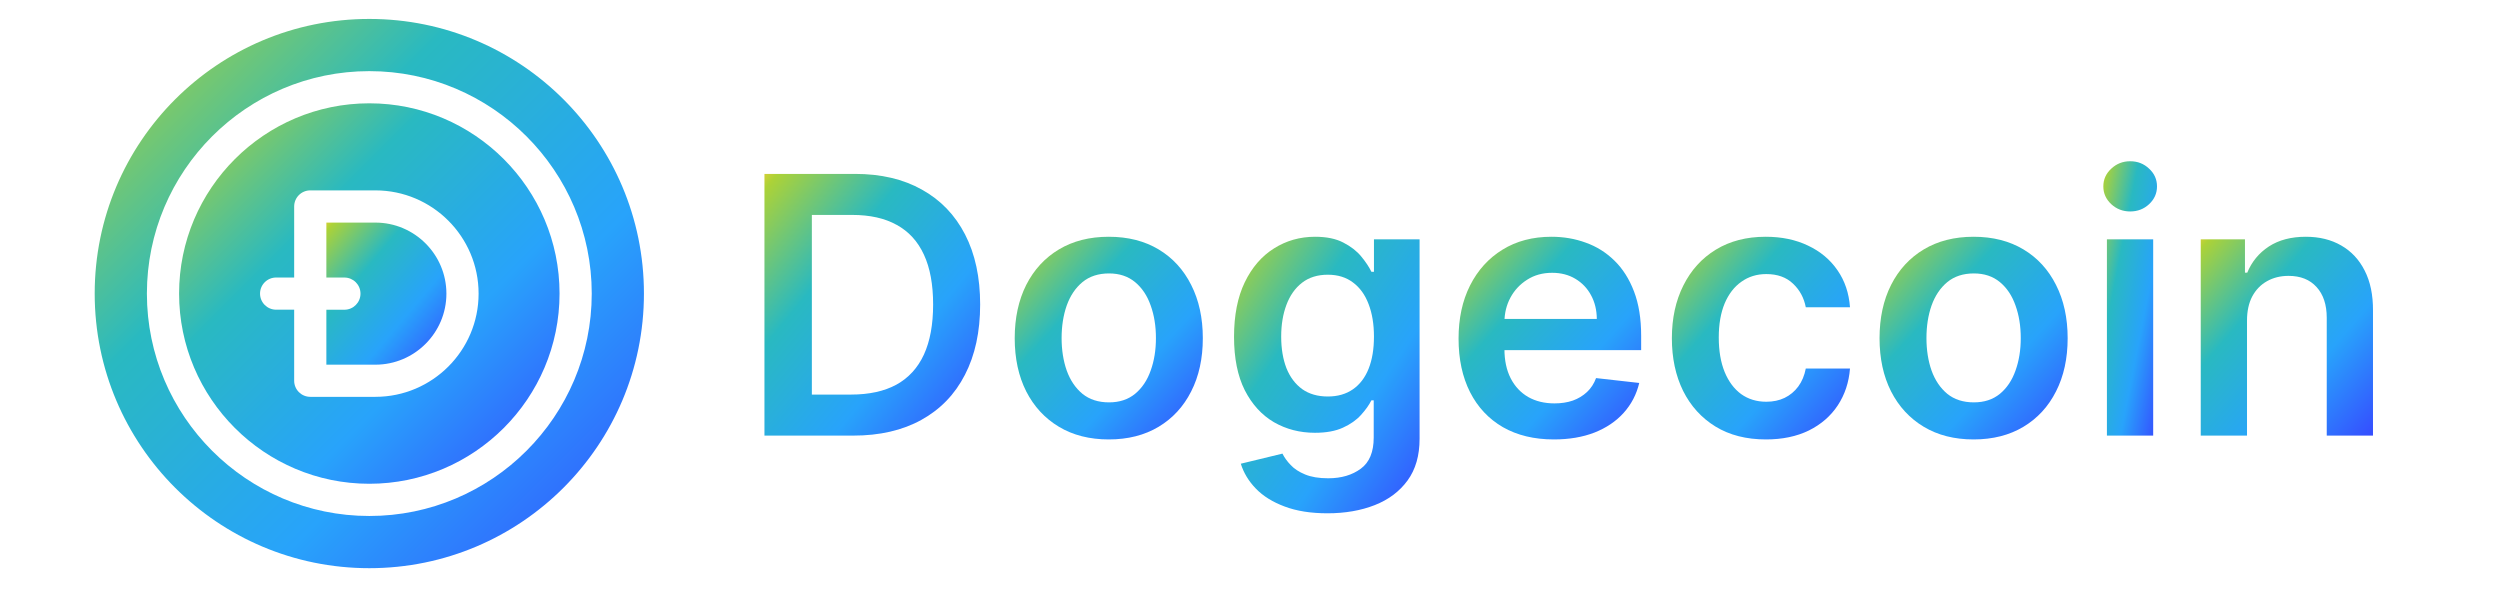 <?xml version="1.0" encoding="UTF-8"?>
<svg xmlns="http://www.w3.org/2000/svg" width="132" height="32" viewBox="0 0 132 32" fill="none">
  <defs>
    <linearGradient id="gradient1" x1="0%" y1="0%" x2="100%" y2="100%">
      <stop offset="0" stop-color="#d2d037"></stop>
      <stop offset="0.03" stop-color="#acd237" stop-opacity="1"></stop>
      <stop offset="0.33" stop-color="#29b9c1" stop-opacity="1"></stop>
      <stop offset="0.66" stop-color="#28a3fb" stop-opacity="1"></stop>
      <stop offset="0.99" stop-color="#354fff"></stop>
    </linearGradient>
  </defs>
  <path d="M19.819 11.753H17.232V14.654H18.184C18.654 14.654 19.034 15.034 19.034 15.504C19.034 15.973 18.654 16.354 18.184 16.354H17.232V19.255H19.819C21.887 19.255 23.57 17.572 23.57 15.504C23.57 13.436 21.887 11.753 19.819 11.753Z" fill="url(#gradient1)"></path>
  <path d="M19.5 5.455C13.962 5.455 9.456 9.961 9.456 15.499C9.456 21.038 13.962 25.543 19.5 25.543C25.038 25.543 29.544 21.038 29.544 15.499C29.544 9.961 25.038 5.455 19.5 5.455ZM19.819 20.953H16.382C15.913 20.953 15.532 20.572 15.532 20.103V16.352H14.58C14.111 16.352 13.73 15.972 13.73 15.502C13.73 15.033 14.111 14.653 14.58 14.653H15.532V10.902C15.532 10.432 15.913 10.052 16.382 10.052H19.819C22.825 10.052 25.27 12.497 25.27 15.502C25.27 18.508 22.825 20.953 19.819 20.953Z" fill="url(#gradient1)"></path>
  <path d="M19.5 1C11.492 1 5 7.492 5 15.5C5 23.508 11.492 30 19.5 30C27.508 30 34 23.508 34 15.5C34 7.492 27.508 1 19.5 1ZM19.5 27.244C13.024 27.244 7.756 21.976 7.756 15.5C7.756 9.024 13.024 3.756 19.5 3.756C25.976 3.756 31.244 9.024 31.244 15.5C31.244 21.976 25.976 27.244 19.5 27.244Z" fill="url(#gradient1)"></path>
  <path d="M118.642 16.927V23H116.199V12.636H118.534V14.397H118.655C118.894 13.817 119.274 13.356 119.796 13.014C120.322 12.672 120.972 12.501 121.745 12.501C122.461 12.501 123.084 12.654 123.614 12.96C124.15 13.266 124.564 13.709 124.856 14.289C125.153 14.869 125.299 15.573 125.294 16.401V23H122.852V16.779C122.852 16.086 122.672 15.544 122.312 15.153C121.957 14.761 121.464 14.566 120.835 14.566C120.407 14.566 120.027 14.66 119.694 14.849C119.366 15.033 119.107 15.301 118.918 15.652C118.734 16.003 118.642 16.428 118.642 16.927Z" fill="url(#gradient1)"></path>
  <path d="M111.245 23V12.636H113.688V23H111.245ZM112.473 11.165C112.086 11.165 111.753 11.037 111.475 10.781C111.196 10.52 111.056 10.207 111.056 9.843C111.056 9.474 111.196 9.161 111.475 8.905C111.753 8.644 112.086 8.514 112.473 8.514C112.865 8.514 113.197 8.644 113.472 8.905C113.751 9.161 113.89 9.474 113.89 9.843C113.89 10.207 113.751 10.52 113.472 10.781C113.197 11.037 112.865 11.165 112.473 11.165Z" fill="url(#gradient1)"></path>
  <path d="M104.206 23.202C103.194 23.202 102.317 22.979 101.575 22.534C100.833 22.089 100.257 21.466 99.848 20.665C99.443 19.864 99.24 18.929 99.24 17.858C99.24 16.788 99.443 15.85 99.848 15.045C100.257 14.239 100.833 13.614 101.575 13.169C102.317 12.724 103.194 12.501 104.206 12.501C105.218 12.501 106.095 12.724 106.838 13.169C107.58 13.614 108.153 14.239 108.558 15.045C108.967 15.85 109.172 16.788 109.172 17.858C109.172 18.929 108.967 19.864 108.558 20.665C108.153 21.466 107.58 22.089 106.838 22.534C106.095 22.979 105.218 23.202 104.206 23.202ZM104.22 21.245C104.768 21.245 105.227 21.095 105.596 20.793C105.965 20.487 106.239 20.078 106.419 19.565C106.604 19.052 106.696 18.481 106.696 17.852C106.696 17.217 106.604 16.644 106.419 16.131C106.239 15.614 105.965 15.202 105.596 14.896C105.227 14.59 104.768 14.437 104.22 14.437C103.657 14.437 103.19 14.59 102.816 14.896C102.447 15.202 102.171 15.614 101.986 16.131C101.806 16.644 101.717 17.217 101.717 17.852C101.717 18.481 101.806 19.052 101.986 19.565C102.171 20.078 102.447 20.487 102.816 20.793C103.19 21.095 103.657 21.245 104.22 21.245Z" fill="url(#gradient1)"></path>
  <path d="M93.24 23.202C92.206 23.202 91.317 22.975 90.575 22.52C89.838 22.066 89.269 21.439 88.868 20.638C88.472 19.833 88.275 18.906 88.275 17.858C88.275 16.806 88.477 15.877 88.882 15.072C89.287 14.262 89.858 13.632 90.596 13.182C91.338 12.728 92.215 12.501 93.227 12.501C94.068 12.501 94.812 12.656 95.46 12.966C96.112 13.272 96.632 13.707 97.019 14.269C97.406 14.826 97.626 15.479 97.68 16.225H95.346C95.251 15.726 95.026 15.31 94.671 14.977C94.32 14.64 93.85 14.471 93.261 14.471C92.761 14.471 92.323 14.606 91.945 14.876C91.567 15.141 91.272 15.524 91.061 16.023C90.854 16.522 90.751 17.12 90.751 17.818C90.751 18.524 90.854 19.131 91.061 19.64C91.268 20.143 91.558 20.532 91.931 20.807C92.309 21.077 92.752 21.212 93.261 21.212C93.621 21.212 93.942 21.144 94.225 21.009C94.513 20.87 94.754 20.669 94.947 20.409C95.141 20.148 95.274 19.831 95.346 19.457H97.68C97.622 20.191 97.406 20.84 97.032 21.407C96.659 21.97 96.151 22.41 95.507 22.73C94.864 23.044 94.109 23.202 93.24 23.202Z" fill="url(#gradient1)"></path>
  <path d="M82.045 23.202C81.006 23.202 80.109 22.986 79.353 22.554C78.602 22.118 78.024 21.502 77.619 20.706C77.214 19.905 77.012 18.962 77.012 17.878C77.012 16.812 77.214 15.877 77.619 15.072C78.028 14.262 78.6 13.632 79.333 13.182C80.066 12.728 80.927 12.501 81.917 12.501C82.556 12.501 83.159 12.604 83.725 12.811C84.296 13.014 84.8 13.329 85.237 13.756C85.677 14.183 86.024 14.727 86.276 15.389C86.528 16.046 86.653 16.828 86.653 17.737V18.486H78.159V16.839H84.312C84.308 16.372 84.207 15.956 84.009 15.591C83.811 15.222 83.534 14.932 83.179 14.721C82.828 14.509 82.418 14.404 81.951 14.404C81.451 14.404 81.013 14.525 80.635 14.768C80.257 15.006 79.963 15.321 79.751 15.713C79.544 16.099 79.439 16.524 79.434 16.988V18.425C79.434 19.028 79.544 19.545 79.765 19.977C79.985 20.404 80.293 20.733 80.689 20.962C81.085 21.187 81.548 21.299 82.079 21.299C82.434 21.299 82.756 21.25 83.044 21.151C83.332 21.047 83.581 20.897 83.793 20.699C84.004 20.501 84.164 20.256 84.272 19.963L86.552 20.22C86.408 20.823 86.134 21.349 85.729 21.799C85.329 22.244 84.816 22.59 84.191 22.838C83.566 23.081 82.85 23.202 82.045 23.202Z" fill="url(#gradient1)"></path>
  <path d="M70.089 27.102C69.212 27.102 68.459 26.983 67.829 26.744C67.199 26.51 66.693 26.195 66.311 25.8C65.928 25.404 65.663 24.965 65.515 24.484L67.714 23.951C67.813 24.153 67.957 24.354 68.146 24.551C68.335 24.754 68.589 24.92 68.909 25.051C69.232 25.186 69.639 25.253 70.13 25.253C70.822 25.253 71.396 25.084 71.85 24.747C72.305 24.414 72.532 23.865 72.532 23.101V21.137H72.41C72.284 21.389 72.1 21.648 71.857 21.913C71.619 22.179 71.302 22.401 70.906 22.581C70.514 22.761 70.022 22.851 69.428 22.851C68.632 22.851 67.91 22.664 67.262 22.291C66.619 21.913 66.106 21.351 65.724 20.604C65.346 19.853 65.157 18.913 65.157 17.784C65.157 16.646 65.346 15.686 65.724 14.903C66.106 14.116 66.621 13.52 67.269 13.115C67.917 12.706 68.639 12.501 69.435 12.501C70.042 12.501 70.541 12.604 70.933 12.811C71.328 13.014 71.643 13.259 71.877 13.547C72.111 13.83 72.289 14.098 72.41 14.35H72.545V12.636H74.954V23.168C74.954 24.054 74.743 24.788 74.32 25.368C73.897 25.948 73.319 26.382 72.586 26.67C71.853 26.958 71.02 27.102 70.089 27.102ZM70.109 20.935C70.627 20.935 71.068 20.809 71.432 20.557C71.796 20.305 72.073 19.943 72.262 19.471C72.451 18.998 72.545 18.432 72.545 17.77C72.545 17.118 72.451 16.547 72.262 16.057C72.077 15.566 71.803 15.186 71.439 14.916C71.079 14.642 70.636 14.505 70.109 14.505C69.565 14.505 69.111 14.647 68.746 14.93C68.382 15.213 68.108 15.602 67.923 16.097C67.739 16.587 67.647 17.145 67.647 17.77C67.647 18.405 67.739 18.96 67.923 19.437C68.112 19.909 68.389 20.278 68.753 20.544C69.122 20.805 69.574 20.935 70.109 20.935Z" fill="url(#gradient1)"></path>
  <path d="M58.543 23.202C57.531 23.202 56.654 22.979 55.912 22.534C55.169 22.089 54.594 21.466 54.184 20.665C53.78 19.864 53.577 18.929 53.577 17.858C53.577 16.788 53.78 15.85 54.184 15.045C54.594 14.239 55.169 13.614 55.912 13.169C56.654 12.724 57.531 12.501 58.543 12.501C59.555 12.501 60.432 12.724 61.175 13.169C61.917 13.614 62.49 14.239 62.895 15.045C63.304 15.85 63.509 16.788 63.509 17.858C63.509 18.929 63.304 19.864 62.895 20.665C62.49 21.466 61.917 22.089 61.175 22.534C60.432 22.979 59.555 23.202 58.543 23.202ZM58.557 21.245C59.105 21.245 59.564 21.095 59.933 20.793C60.302 20.487 60.576 20.078 60.756 19.565C60.941 19.052 61.033 18.481 61.033 17.852C61.033 17.217 60.941 16.644 60.756 16.131C60.576 15.614 60.302 15.202 59.933 14.896C59.564 14.59 59.105 14.437 58.557 14.437C57.994 14.437 57.526 14.59 57.153 14.896C56.784 15.202 56.508 15.614 56.323 16.131C56.143 16.644 56.053 17.217 56.053 17.852C56.053 18.481 56.143 19.052 56.323 19.565C56.508 20.078 56.784 20.487 57.153 20.793C57.526 21.095 57.994 21.245 58.557 21.245Z" fill="url(#gradient1)"></path>
  <path d="M45.045 23H40.363V9.182H45.14C46.512 9.182 47.69 9.458 48.675 10.011C49.665 10.56 50.425 11.35 50.956 12.38C51.487 13.41 51.752 14.642 51.752 16.077C51.752 17.517 51.484 18.754 50.949 19.788C50.418 20.823 49.651 21.617 48.648 22.17C47.65 22.723 46.449 23 45.045 23ZM42.866 20.834H44.924C45.887 20.834 46.69 20.659 47.333 20.308C47.976 19.952 48.459 19.424 48.783 18.722C49.107 18.016 49.269 17.134 49.269 16.077C49.269 15.02 49.107 14.143 48.783 13.446C48.459 12.744 47.98 12.22 47.346 11.874C46.717 11.523 45.934 11.348 44.998 11.348H42.866V20.834Z" fill="url(#gradient1)"></path>
</svg>
